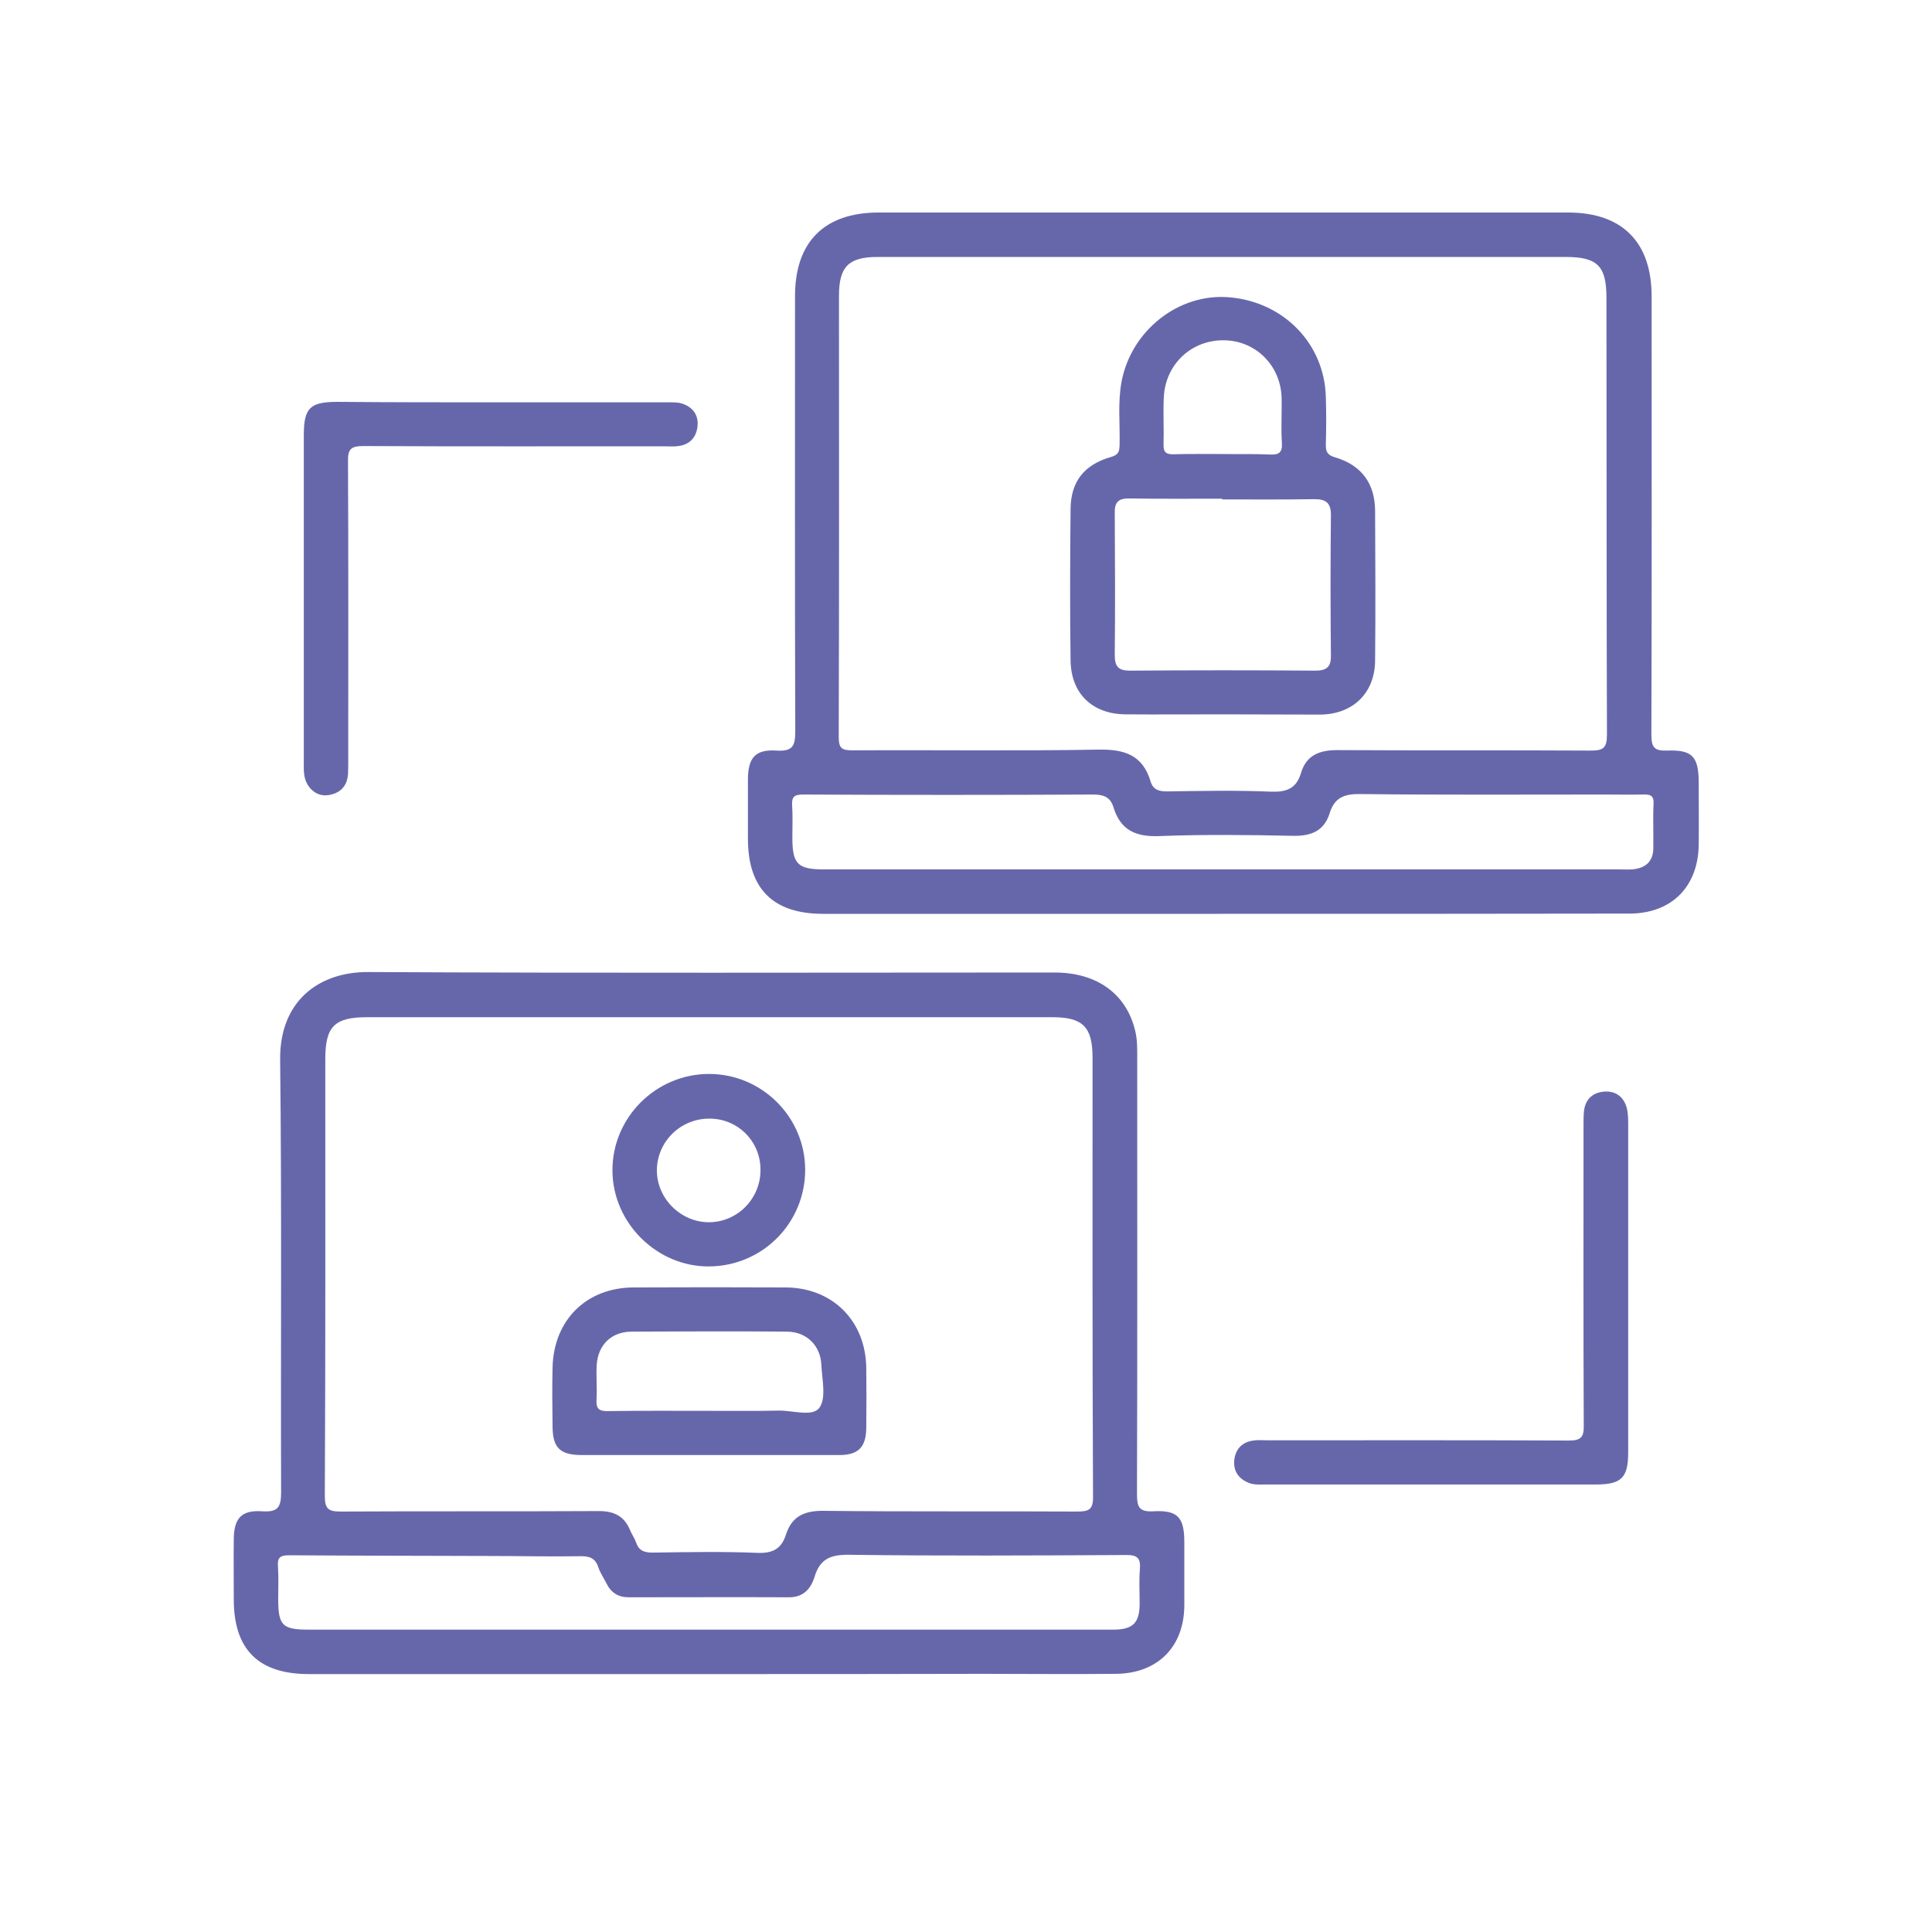 <svg xmlns="http://www.w3.org/2000/svg" xmlns:xlink="http://www.w3.org/1999/xlink" id="Capa_1" x="0px" y="0px" viewBox="0 0 800 800" style="enable-background:new 0 0 800 800;" xml:space="preserve"><style type="text/css">	.st0{fill:#6667AB;}</style><g>	<path class="st0" d="M207.5,166.6c23,0,45.9,0,68.9,0c2,0,4.1-0.1,6,0.5c4.6,1.5,7,4.9,6.4,9.7c-0.6,4.5-3.3,7.3-7.9,7.9  c-2,0.3-4.1,0.1-6.1,0.1c-41.5,0-82.9,0.1-124.4-0.1c-5.1,0-6.4,1.3-6.3,6.3c0.2,41.2,0.1,82.3,0.1,123.5c0,2,0,4.1-0.1,6.1  c-0.4,5.3-3.6,8.1-8.6,8.7c-4.6,0.5-8.8-3.2-9.5-8.4c-0.3-1.8-0.2-3.6-0.2-5.5c0-45,0-90.1,0-135.1c0-11.4,2.5-13.9,14-13.9  C162.3,166.6,184.9,166.6,207.5,166.6z"></path>	<path class="st0" d="M592.5,614.7c-23,0-45.9,0-68.9,0c-2.2,0-4.4,0.2-6.6-0.7c-4.3-1.8-6.4-5-5.9-9.6c0.6-4.5,3.3-7.3,7.9-7.9  c2-0.3,4.1-0.1,6.1-0.1c41.5,0,82.9-0.1,124.4,0.1c5.1,0,6.4-1.3,6.3-6.3c-0.2-41.4-0.1-82.8-0.1-124.1c0-2,0-4.1,0.2-6.1  c0.6-5,3.8-7.7,8.5-8c4.8-0.3,8.1,2.3,9.3,7.1c0.4,1.9,0.5,4,0.5,6c0,45.4,0,90.9,0,136.3c0,10.5-2.8,13.3-13.4,13.3  C638.1,614.7,615.3,614.7,592.5,614.7z"></path>	<path class="st0" d="M293.2,693.2c-55.1,0-110.2,0-165.3,0c-20.9,0-31.1-10.2-31.1-30.9c0-8.3-0.1-16.6,0-25  c0.1-8.7,3.2-12.1,11.8-11.5c6.5,0.4,7.8-1.7,7.8-7.9c-0.2-59.7,0.3-119.3-0.4-179c-0.3-24.2,15.8-36.5,36.5-36.4  c94.7,0.5,189.5,0.2,284.2,0.2c17.6,0,29.8,8.9,33.4,24.3c0.8,3.3,0.8,6.8,0.8,10.3c0,60.5,0.1,120.9-0.1,181.4  c0,5.2,0.8,7.4,6.7,7.1c10.2-0.6,12.9,2.5,12.9,12.8c0,8.7,0,17.5,0,26.2c-0.1,17.1-11,28.1-28.2,28.3c-18.5,0.2-37,0-55.5,0  C368.9,693.2,331,693.2,293.2,693.2z M152.1,421.2c-13.6,0-17.4,3.8-17.4,17.3c0,60.3,0.1,120.6-0.2,180.9c0,5.5,1.5,6.5,6.7,6.5  c35.6-0.2,71.2,0,106.8-0.2c6.3,0,10.5,2.1,12.9,7.9c0.7,1.7,1.8,3.2,2.4,4.9c1.1,3.4,3.2,4.4,6.8,4.4c14.4-0.2,28.9-0.5,43.3,0.1  c6.5,0.3,10.2-1.6,12.1-7.7c2.4-7.4,7.6-9.8,15.5-9.7c35,0.4,70,0.1,104.9,0.3c5,0,6.8-0.7,6.7-6.4c-0.3-60.5-0.2-121-0.2-181.5  c0-12.8-4-16.8-16.7-16.8c-47.4,0-94.8,0-142.2,0C246.4,421.2,199.3,421.2,152.1,421.2z M375.5,674.8c28.5,0,56.9,0,85.4,0  c8.3,0,11-2.8,11-10.9c0-4.7-0.3-9.4,0.1-14c0.4-4.7-1-6.1-5.9-6c-38.2,0.2-76.4,0.4-114.6-0.1c-7.5-0.1-12,1.7-14.2,9.1  c-1.5,4.9-4.6,8.5-10.5,8.5c-22.2-0.1-44.3,0-66.5,0c-4.3,0-7.3-1.9-9.2-5.8c-1.1-2.2-2.5-4.2-3.3-6.5c-1.3-4.1-3.9-4.8-7.9-4.7  c-12.4,0.2-24.8-0.1-37.2-0.1c-27.6-0.1-55.3-0.1-82.9-0.3c-3.8,0-5,0.9-4.7,4.7c0.3,4.4,0.1,8.9,0.1,13.4c0,11,1.7,12.7,12.7,12.7  c55.1,0,110.2,0,165.3,0C320.6,674.8,348.1,674.8,375.5,674.8z"></path>	<path class="st0" d="M506.1,378.4c-55.1,0-110.2,0-165.3,0c-20.7,0-31.1-10.4-31.1-31.1c0-8.1,0-16.2,0-24.4  c0-9.1,3-12.7,11.9-12.1c6.7,0.4,7.7-2,7.7-8c-0.2-60.1-0.1-120.1-0.1-180.2c0-22.4,12.1-34.6,34.6-34.6c95.2,0,190.3,0,285.5,0  c22.4,0,34.6,12.2,34.6,34.7c0,60.5,0.1,120.9-0.1,181.4c0,5.3,1.1,6.9,6.6,6.7c10.3-0.4,12.9,2.5,13,12.9c0,8.7,0.1,17.5,0,26.2  c-0.3,17.4-11.3,28.4-28.8,28.4C618.3,378.4,562.2,378.4,506.1,378.4z M363.4,106.4c-12,0-16,4-16,16.1c0,60.9,0.1,121.8-0.1,182.7  c0,4.8,1.4,5.5,5.8,5.5c34-0.2,67.9,0.3,101.9-0.3c10.8-0.2,18.2,2.4,21.4,13.1c1.1,3.6,3.5,4.2,6.9,4.2  c14.2-0.2,28.5-0.5,42.7,0.1c6.6,0.3,10.8-1.2,12.7-7.7c2.2-7.3,7.5-9.5,15-9.5c35,0.2,70,0,104.9,0.2c5.1,0,6.8-0.9,6.8-6.5  c-0.2-60.3-0.1-120.6-0.2-180.9c0-13.3-3.7-17-17-17c-47.2,0-94.4,0-141.6,0C459,106.4,411.2,106.4,363.4,106.4z M670.4,360  c1.8,0,3.7,0.1,5.5,0c5.4-0.5,8.7-3.2,8.7-8.9c0.1-6.1-0.2-12.2,0.1-18.3c0.2-3.6-1.6-3.9-4.4-3.8c-5.5,0.1-10.9,0-16.4,0  c-33.5,0-67.1,0.2-100.6-0.2c-6.6-0.1-10.7,1.4-12.7,7.9c-2.3,7.3-7.5,9.5-15,9.4c-18.5-0.4-37-0.6-55.5,0.1  c-9.7,0.4-16.1-2.4-19-11.8c-1.3-4.4-4.1-5.4-8.6-5.4c-40,0.2-80.1,0.2-120.1,0c-3.5,0-4.6,1-4.4,4.4c0.3,4.4,0.1,8.9,0.1,13.4  c0,11,2.2,13.2,13.1,13.2c55.1,0,110.2,0,165.3,0C561,360,615.7,360,670.4,360z"></path>	<path class="st0" d="M293.3,602.5c-17.5,0-35,0-52.4,0c-9,0-12.1-3-12.1-12c-0.1-8.1-0.2-16.2,0-24.3c0.5-19.7,14.1-33.1,33.7-33.1  c20.9-0.1,41.9-0.1,62.8,0c19.5,0.1,33.2,13.9,33.4,33.4c0.1,8.3,0.1,16.6,0,24.9c-0.1,7.8-3.3,11.1-11.1,11.1  C329.4,602.5,311.3,602.5,293.3,602.5z M322.5,584.1c5.8-0.1,14,2.7,16.8-1.2c2.9-4,1.1-11.7,0.8-17.7c-0.3-8-6.1-13.7-14.1-13.8  c-21.5-0.2-43.1-0.1-64.6,0c-8.2,0.1-13.7,5.4-14.3,13.6c-0.3,4.8,0.2,9.7-0.1,14.6c-0.2,3.8,1.1,4.8,4.8,4.7  c14-0.2,28-0.1,42.1-0.1C303.4,584.2,312.9,584.3,322.5,584.1z"></path>	<path class="st0" d="M333.4,484.2c0.1,22-17.4,39.9-39.5,40.2c-21.7,0.3-40.1-17.8-40.3-39.5c-0.2-22.1,18-40.3,40.2-40.2  C315.5,444.8,333.3,462.5,333.4,484.2z M294,463.2c-12-0.2-21.9,9.4-22,21.3c-0.1,11.7,9.9,21.7,21.7,21.6  c11.6-0.1,21.1-9.6,21.2-21.4C315.1,472.9,305.8,463.3,294,463.2z"></path>	<path class="st0" d="M506.4,295.8c-13.4,0-26.8,0.1-40.3,0c-13.7-0.1-22.6-8.5-22.8-22.3c-0.3-20.9-0.2-41.8,0-62.7  c0.1-11.4,5.6-18.4,16.8-21.6c3.2-0.9,3.4-2.4,3.5-5c0.2-8.7-0.8-17.4,0.8-26.1c4-21.3,23.7-36.8,44.6-35  c22.6,1.9,39.5,19.3,40,41.4c0.2,6.5,0.2,13,0,19.5c-0.1,3.2,0.8,4.5,3.9,5.4c10.8,3.2,16.4,10.7,16.5,22c0.1,20.7,0.2,41.4,0,62.1  c-0.1,13.5-9.2,22.3-22.8,22.4C533.2,295.9,519.8,295.8,506.4,295.8z M506.1,206.5c-12.8,0-25.6,0.1-38.4-0.1  c-4.4-0.1-6.2,1.4-6.1,5.9c0.1,19.7,0.2,39.3,0,59c0,4.7,1.5,6.4,6.3,6.4c25.6-0.2,51.2-0.2,76.8,0c4.7,0,6.5-1.6,6.4-6.3  c-0.2-19.3-0.2-38.5,0-57.8c0.1-5.5-2.1-7-7.2-6.9c-12.6,0.2-25.2,0.1-37.8,0.1C506.1,206.7,506.1,206.6,506.1,206.5z M525.6,188.2  c3.8,0.2,5.5-0.6,5.2-4.9c-0.4-6.1,0-12.1-0.1-18.2c-0.2-13.5-10.5-24-23.8-24.2c-13.6-0.2-24.4,10-25,23.7  c-0.3,6.5,0.1,13-0.1,19.4c-0.1,3.2,1,4.2,4.2,4.1c6.7-0.2,13.4-0.1,20.1-0.1C512.6,188.1,519.1,187.9,525.6,188.2z"></path></g></svg>